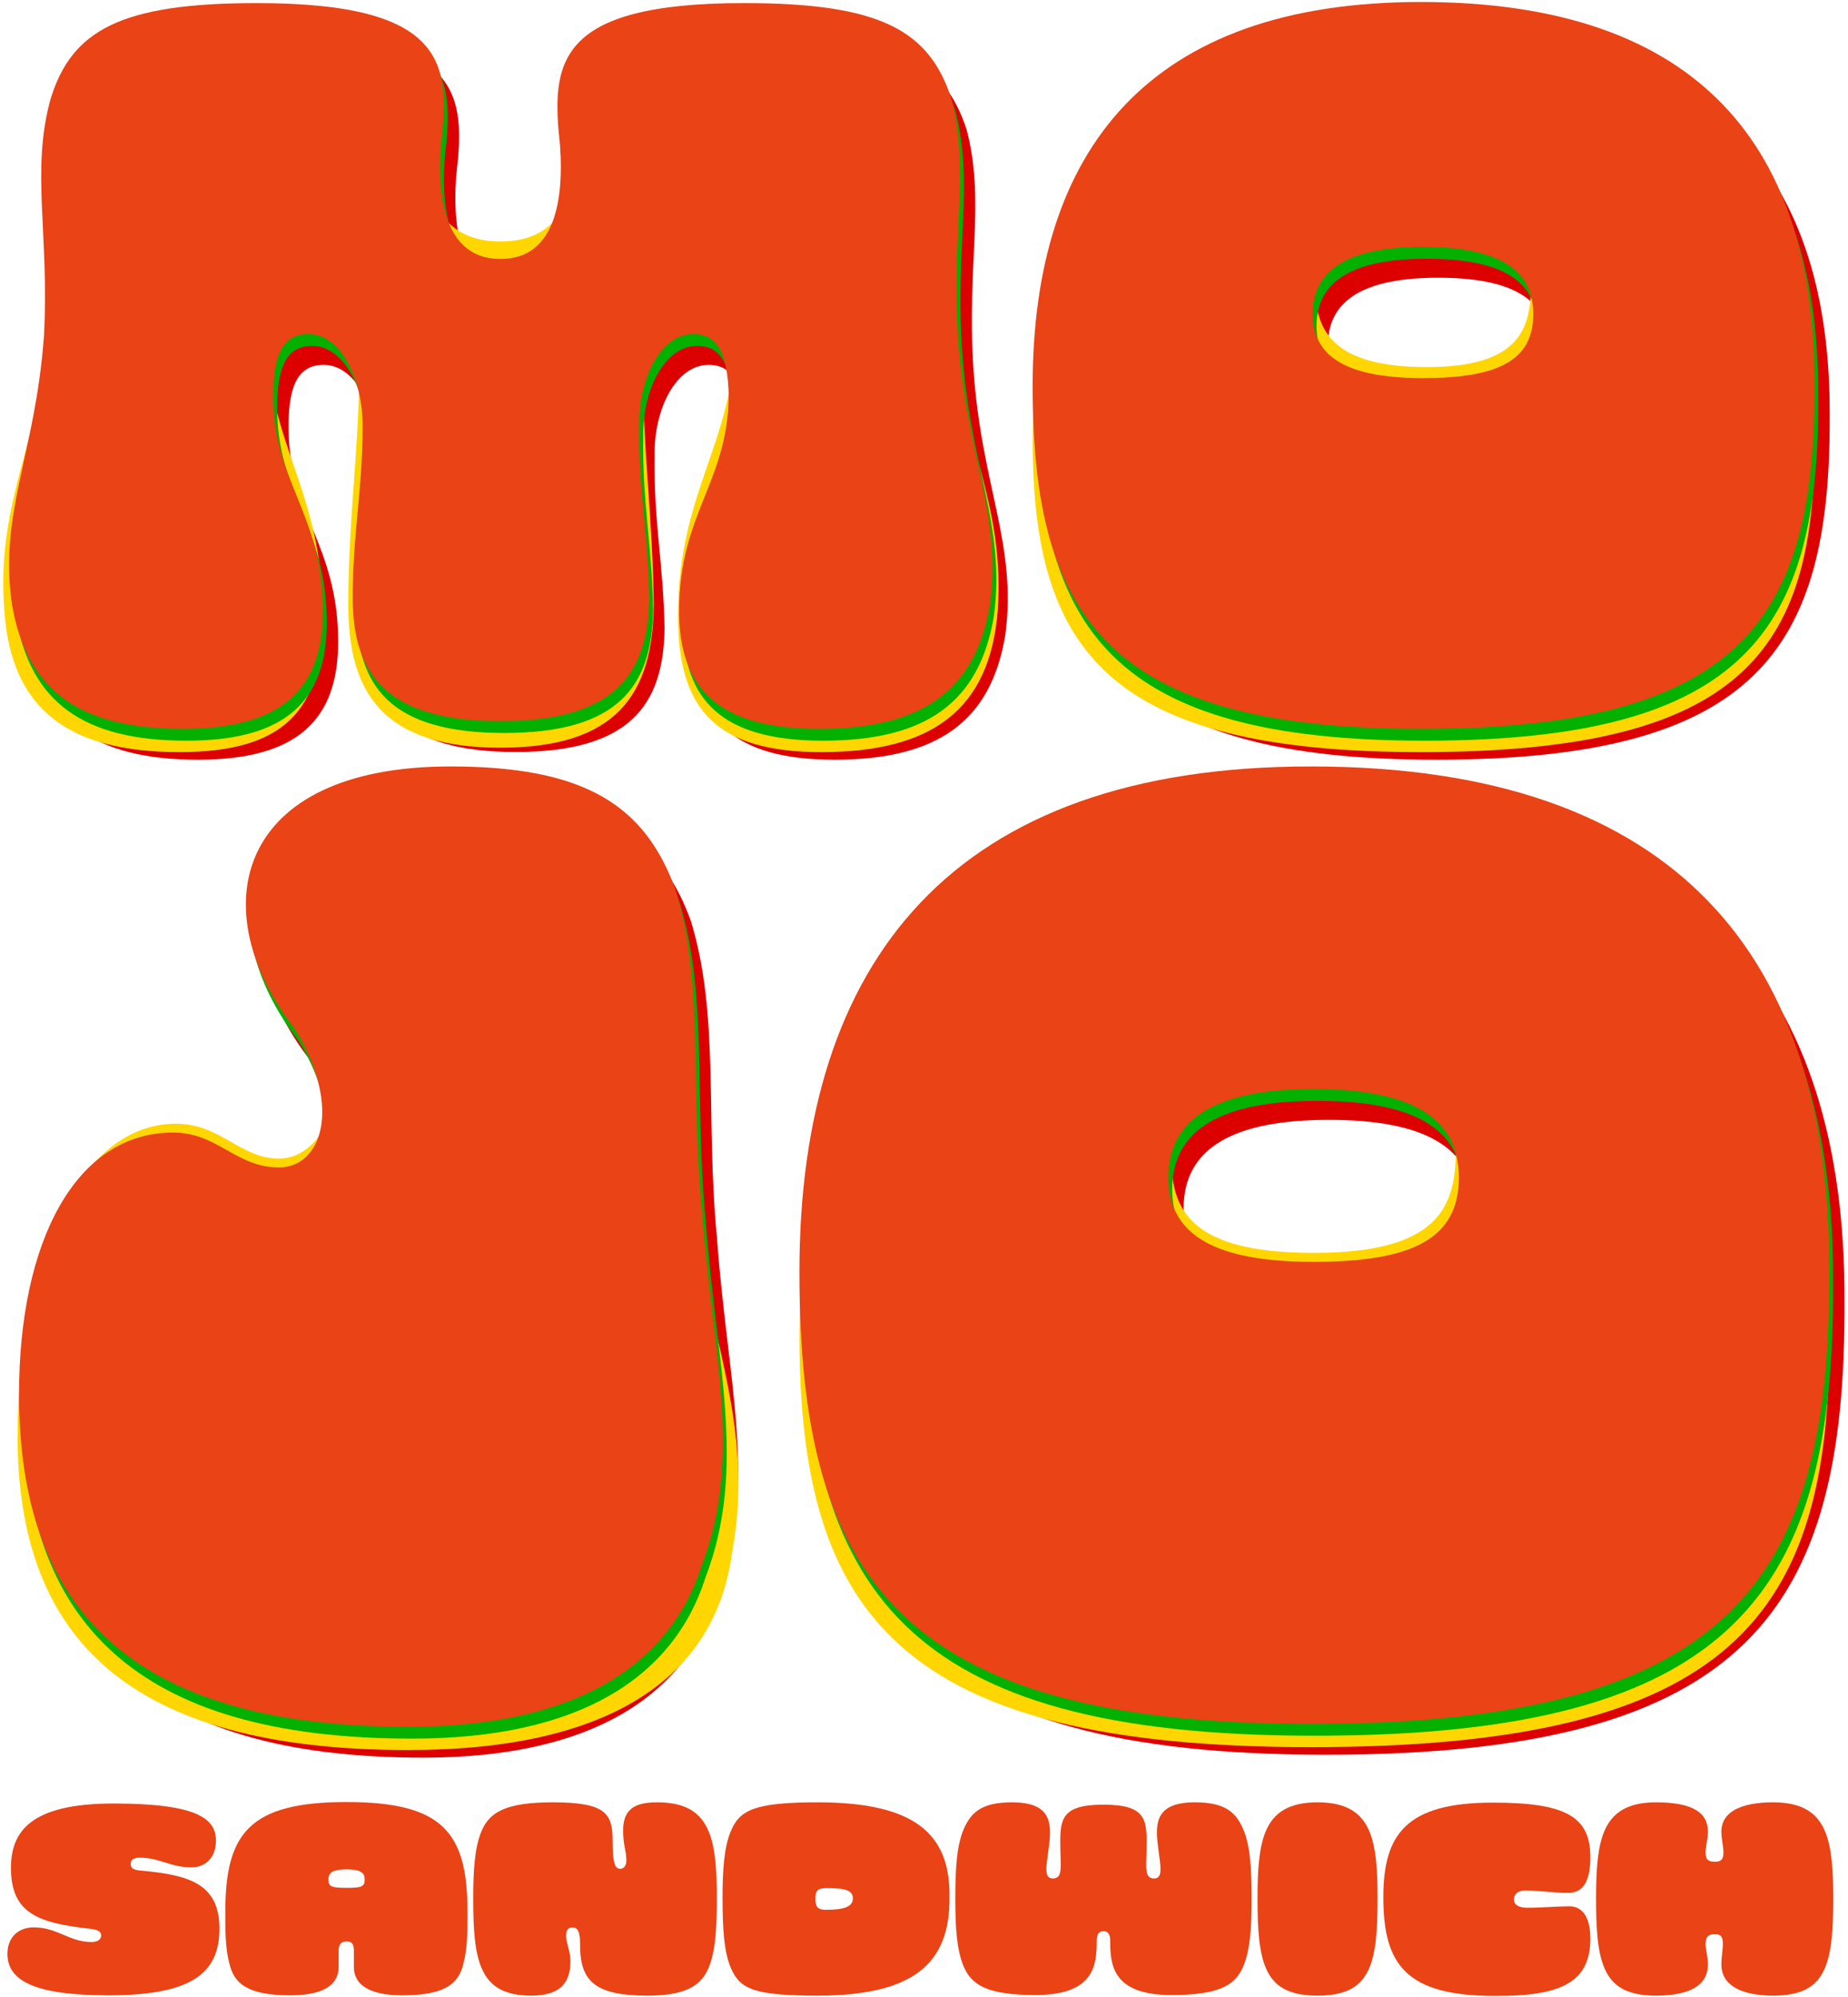 <svg width="486" height="525" viewBox="0 0 486 525" fill="none" xmlns="http://www.w3.org/2000/svg">
<path d="M122.464 209.642C157.99 209.642 173.652 219.956 181.674 242.112C189.314 266.942 185.494 294.064 188.55 325.388C191.224 363.206 199.628 390.71 188.55 419.742C180.146 446.1 155.316 462.144 111.386 462.144C38.042 462.144 9.01 430.82 9.01 374.666C9.01 334.556 23.908 305.906 49.502 305.906C61.344 305.906 65.928 315.074 77.388 315.074C88.466 315.074 94.196 299.412 81.59 278.784C57.142 247.46 65.546 209.642 122.464 209.642Z" fill="#DC0000"/>
<path d="M348.704 209.642C445.732 209.642 485.46 260.448 485.078 342.196C485.46 423.18 459.866 461.38 348.704 461.38C240.598 461.38 214.24 423.18 214.24 342.578C214.24 260.83 254.35 209.642 348.704 209.642ZM349.468 339.904C375.444 339.904 387.668 333.792 387.668 317.748C387.668 301.704 374.68 294.446 349.468 294.446C324.638 294.446 311.268 301.704 311.268 317.748C311.268 333.028 323.874 339.904 349.468 339.904Z" fill="#DC0000"/>
<path d="M135.62 76.213C148.96 76.213 152.44 62.873 151.28 46.343C148.96 24.883 149.83 8.933 199.71 8.933C235.67 8.933 248.43 16.183 254.23 34.163C259.16 53.013 254.23 69.543 255.97 96.513C258 127.833 267.57 142.913 264.38 166.983C260.61 189.603 246.69 199.753 219.43 199.753C192.75 199.753 182.6 189.023 182.6 168.723C182.6 143.203 195.36 135.083 195.65 112.173C195.36 101.153 192.75 95.933 186.37 95.933C177.67 95.933 171.87 107.823 172.16 120.003C171.87 136.823 174.48 148.423 174.77 165.243C174.48 185.543 165.49 197.723 135.62 197.723C105.75 197.723 96.76 185.543 96.76 165.243C96.76 148.423 99.37 136.823 99.37 120.003C99.37 107.823 93.57 95.933 85.16 95.933C78.49 95.933 75.88 101.153 75.88 112.173C75.88 135.083 88.93 143.203 88.93 168.723C88.93 189.023 78.49 199.753 52.1 199.753C24.84 199.753 10.92 189.603 7.15 166.983C3.67 142.913 13.24 127.833 15.56 96.513C17.01 69.543 12.08 53.013 17.3 34.163C22.81 16.183 35.57 8.933 71.53 8.933C121.41 8.933 122.57 24.883 119.96 46.343C118.8 62.873 122.28 76.213 135.62 76.213Z" fill="#DC0000"/>
<path d="M377.653 8.643C451.313 8.643 481.473 47.213 481.183 109.273C481.473 170.753 462.043 199.753 377.653 199.753C295.583 199.753 275.573 170.753 275.573 109.563C275.573 47.503 306.023 8.643 377.653 8.643ZM378.233 107.533C397.953 107.533 407.233 102.893 407.233 90.713C407.233 78.533 397.373 73.023 378.233 73.023C359.383 73.023 349.233 78.533 349.233 90.713C349.233 102.313 358.803 107.533 378.233 107.533Z" fill="#DC0000"/>
<path d="M118.846 207.642C141.384 207.642 152.462 214.518 161.248 233.618C170.798 256.156 173.854 281.75 180.348 312.31C186.078 349.364 198.684 375.34 192.572 407.81C188.37 441.044 160.484 460.144 107.386 460.144C33.66 460.144 4.628 430.73 4.628 377.632C4.628 330.646 21.054 295.457 46.266 295.457C58.108 295.457 63.074 304.625 73.388 304.625C85.612 304.625 94.016 285.188 87.904 261.504C76.062 235.91 82.556 207.642 118.846 207.642Z" fill="#FFD600"/>
<path d="M344.704 207.642C425.306 207.642 481.842 269.908 481.078 350.892C481.46 424.618 455.866 459.38 344.704 459.38C236.598 459.38 210.24 424.618 210.24 351.274C210.24 270.29 266.012 207.642 344.704 207.642ZM345.468 329.422C384.458 329.422 382.904 312.31 382.904 296.648C382.904 279.458 369.534 270.672 345.468 270.672C321.784 270.672 308.032 279.458 308.032 296.648C308.032 311.546 304.877 329.422 345.468 329.422Z" fill="#FFD600"/>
<path d="M131.62 63.483C146.41 63.483 150.76 53.333 153.66 37.383C155.98 18.533 158.3 6.933 196 6.933C224.71 6.933 234.28 12.153 240.08 27.233C245.88 43.473 246.46 61.163 249.94 86.683C254 118.873 264.15 133.083 262.41 160.343C260.38 186.733 245.01 197.753 216.01 197.753C188.46 197.753 178.31 186.733 178.31 162.083C178.31 128.733 193.1 116.843 193.39 87.263C193.1 75.663 190.49 71.023 182.66 71.023C173.67 71.023 169.03 81.753 169.03 95.093C169.03 118.873 171.64 135.113 171.93 159.183C171.64 182.383 162.36 196.593 131.62 196.593C100.88 196.593 91.6 182.383 91.6 159.183C91.6 135.113 94.5 118.873 94.5 95.093C94.5 81.753 89.57 71.023 80.58 71.023C73.04 71.023 70.14 75.663 70.14 87.263C70.14 116.843 84.93 128.733 84.93 162.083C84.93 186.733 74.78 197.753 47.23 197.753C18.23 197.753 2.86 186.733 1.12 160.343C-0.91 133.083 9.24 118.873 13.3 86.683C16.78 61.163 17.36 43.473 23.16 27.233C28.96 12.153 38.82 6.933 67.24 6.933C104.94 6.933 107.84 18.533 109.58 37.383C112.48 53.333 116.83 63.483 131.62 63.483Z" fill="#FFD600"/>
<path d="M373.653 6.643C434.843 6.643 477.763 53.913 477.183 115.393C477.473 171.363 458.043 197.753 373.653 197.753C291.583 197.753 271.573 171.363 271.573 115.683C271.573 54.203 313.913 6.643 373.653 6.643ZM375.233 96.513C400.126 96.513 402.653 86.103 402.653 74.213C402.653 61.163 392.503 54.493 374.233 54.493C356.253 54.493 345.813 61.163 345.813 74.213C345.813 85.523 348.714 96.513 375.233 96.513Z" fill="#FFD600"/>
<path d="M119.464 204.642C154.99 204.642 170.652 214.956 178.674 237.112C186.314 261.942 182.494 289.064 185.55 320.388C188.224 358.206 196.628 385.71 185.55 414.742C177.146 441.1 152.316 457.144 108.386 457.144C35.042 457.144 6.01 425.82 6.01 369.666C6.01 329.556 20.908 300.906 46.502 300.906C58.344 300.906 62.928 310.074 74.388 310.074C85.466 310.074 91.196 294.412 78.59 273.784C54.142 242.46 62.546 204.642 119.464 204.642Z" fill="#04B100"/>
<path d="M345.704 204.642C442.732 204.642 482.46 255.448 482.078 337.196C482.46 418.18 456.866 456.38 345.704 456.38C237.598 456.38 211.24 418.18 211.24 337.578C211.24 255.83 251.35 204.642 345.704 204.642ZM346.468 334.904C372.444 334.904 384.668 328.792 384.668 312.748C384.668 296.704 371.68 289.446 346.468 289.446C321.638 289.446 308.268 296.704 308.268 312.748C308.268 328.028 320.874 334.904 346.468 334.904Z" fill="#04B100"/>
<path d="M132.62 71.213C145.96 71.213 149.44 57.873 148.28 41.343C145.96 19.883 146.83 3.933 196.71 3.933C232.67 3.933 245.43 11.183 251.23 29.163C256.16 48.013 251.23 64.543 252.97 91.513C255 122.833 264.57 137.913 261.38 161.983C257.61 184.603 243.69 194.753 216.43 194.753C189.75 194.753 179.6 184.023 179.6 163.723C179.6 138.203 192.36 130.083 192.65 107.173C192.36 96.153 189.75 90.933 183.37 90.933C174.67 90.933 168.87 102.823 169.16 115.003C168.87 131.823 171.48 143.423 171.77 160.243C171.48 180.543 162.49 192.723 132.62 192.723C102.75 192.723 93.76 180.543 93.76 160.243C93.76 143.423 96.37 131.823 96.37 115.003C96.37 102.823 90.57 90.933 82.16 90.933C75.49 90.933 72.88 96.153 72.88 107.173C72.88 130.083 85.93 138.203 85.93 163.723C85.93 184.023 75.49 194.753 49.1 194.753C21.84 194.753 7.92 184.603 4.15 161.983C0.67 137.913 10.24 122.833 12.56 91.513C14.01 64.543 9.08 48.013 14.3 29.163C19.81 11.183 32.57 3.933 68.53 3.933C118.41 3.933 119.57 19.883 116.96 41.343C115.8 57.873 119.28 71.213 132.62 71.213Z" fill="#04B100"/>
<path d="M374.653 3.643C448.313 3.643 478.473 42.213 478.183 104.273C478.473 165.753 459.043 194.753 374.653 194.753C292.583 194.753 272.573 165.753 272.573 104.563C272.573 42.503 303.023 3.643 374.653 3.643ZM375.233 102.533C394.953 102.533 404.233 97.893 404.233 85.713C404.233 73.533 394.373 68.023 375.233 68.023C356.383 68.023 346.233 73.533 346.233 85.713C346.233 97.313 355.803 102.533 375.233 102.533Z" fill="#04B100"/>
<path d="M118.464 201.524C153.99 201.524 169.652 211.838 177.674 233.994C185.314 258.824 181.494 285.946 184.55 317.27C187.224 355.088 195.628 382.592 184.55 411.624C176.146 437.982 151.316 454.026 107.386 454.026C34.042 454.026 5.01 422.702 5.01 366.548C5.01 326.438 19.908 297.788 45.502 297.788C57.344 297.788 61.928 306.956 73.388 306.956C84.466 306.956 90.196 291.294 77.59 270.666C53.142 239.342 61.546 201.524 118.464 201.524Z" fill="#E94316"/>
<path d="M344.704 201.524C441.732 201.524 481.46 252.33 481.078 334.078C481.46 415.062 455.866 453.262 344.704 453.262C236.598 453.262 210.24 415.062 210.24 334.46C210.24 252.712 250.35 201.524 344.704 201.524ZM345.468 331.786C371.444 331.786 383.668 325.674 383.668 309.63C383.668 293.586 370.68 286.328 345.468 286.328C320.638 286.328 307.268 293.586 307.268 309.63C307.268 324.91 319.874 331.786 345.468 331.786Z" fill="#E94316"/>
<path d="M131.62 68.095C144.96 68.095 148.44 54.755 147.28 38.225C144.96 16.765 145.83 0.815 195.71 0.815C231.67 0.815 244.43 8.065 250.23 26.045C255.16 44.895 250.23 61.425 251.97 88.395C254 119.715 263.57 134.795 260.38 158.865C256.61 181.485 242.69 191.635 215.43 191.635C188.75 191.635 178.6 180.905 178.6 160.605C178.6 135.085 191.36 126.965 191.65 104.055C191.36 93.035 188.75 87.815 182.37 87.815C173.67 87.815 167.87 99.705 168.16 111.885C167.87 128.705 170.48 140.305 170.77 157.125C170.48 177.425 161.49 189.605 131.62 189.605C101.75 189.605 92.76 177.425 92.76 157.125C92.76 140.305 95.37 128.705 95.37 111.885C95.37 99.705 89.57 87.815 81.16 87.815C74.49 87.815 71.88 93.035 71.88 104.055C71.88 126.965 84.93 135.085 84.93 160.605C84.93 180.905 74.49 191.635 48.1 191.635C20.84 191.635 6.92 181.485 3.15 158.865C-0.33 134.795 9.24 119.715 11.56 88.395C13.01 61.425 8.08 44.895 13.3 26.045C18.81 8.065 31.57 0.815 67.53 0.815C117.41 0.815 118.57 16.765 115.96 38.225C114.8 54.755 118.28 68.095 131.62 68.095Z" fill="#E94316"/>
<path d="M373.653 0.525C447.313 0.525 477.473 39.095 477.183 101.155C477.473 162.635 458.043 191.635 373.653 191.635C291.583 191.635 271.573 162.635 271.573 101.445C271.573 39.385 302.023 0.525 373.653 0.525ZM374.233 99.415C393.953 99.415 403.233 94.775 403.233 82.595C403.233 70.415 393.373 64.905 374.233 64.905C355.383 64.905 345.233 70.415 345.233 82.595C345.233 94.195 354.803 99.415 374.233 99.415Z" fill="#E94316"/>
<path d="M26.6 508.927C26.6 507.849 25.753 507.387 23.828 507.156C10.199 505.616 2.884 503.229 2.884 491.14C2.884 481.515 8.12 474.2 29.834 474.2C51.933 474.2 56.784 478.204 56.784 483.979C56.784 488.753 53.704 490.986 50.393 490.986C44.772 490.986 42 488.445 36.764 488.445C34.993 488.445 34.377 489.061 34.377 490.139C34.377 491.217 35.147 491.679 36.995 491.833C49.623 492.988 57.708 495.221 57.708 507.079C57.708 518.937 50.239 524.635 28.525 524.635C8.351 524.635 1.96 520.477 1.96 513.701C1.96 509.62 4.578 506.771 8.89 506.771C15.127 506.771 18.207 510.621 24.059 510.621C25.445 510.621 26.6 510.082 26.6 508.927Z" fill="#E94316"/>
<path d="M91.137 473.815C116.47 473.815 122.938 481.823 122.938 502.613C122.938 508.311 122.938 512.161 121.86 516.319C120.628 521.632 116.932 524.635 105.844 524.635C96.065 524.635 93.062 521.17 93.062 517.166V512.931C93.062 511.545 92.831 510.467 91.137 510.467C89.443 510.467 89.058 511.545 89.058 512.931V517.166C89.058 521.17 86.132 524.635 76.353 524.635C65.265 524.635 61.569 521.632 60.337 516.319C59.259 512.161 59.259 508.311 59.259 502.613C59.259 481.977 65.65 473.815 91.137 473.815ZM91.137 496.376C95.141 496.376 95.911 496.068 95.911 494.143C95.911 492.064 94.217 491.525 91.137 491.525C88.057 491.525 86.363 492.064 86.363 494.143C86.363 496.068 87.133 496.376 91.137 496.376Z" fill="#E94316"/>
<path d="M170.269 524.712C156.948 524.712 152.559 521.247 152.559 511.545C152.559 509.004 152.405 506.771 150.557 506.771C149.556 506.771 148.863 507.387 148.863 509.004C148.863 510.775 150.018 513.008 150.018 515.703C150.018 522.094 146.476 524.712 139.7 524.712C132.77 524.712 128.766 522.402 126.687 517.551C124.839 513.316 124.454 507.233 124.454 499.071C124.454 491.679 124.839 485.75 126.61 481.515C128.689 476.587 132.77 473.892 145.398 473.892C159.258 473.892 161.106 476.818 161.106 483.902C161.106 489.908 161.722 491.371 163.108 491.371C164.186 491.371 164.725 490.37 164.725 489.215C164.725 486.597 163.878 485.288 163.878 481.284C163.878 475.663 166.958 473.892 172.81 473.892C180.433 473.892 184.283 476.587 186.362 481.515C188.133 485.75 188.518 491.679 188.518 499.071C188.518 507.233 188.133 513.316 186.285 517.551C184.206 522.479 179.586 524.712 170.269 524.712Z" fill="#E94316"/>
<path d="M214.433 499.225C214.433 501.458 215.126 502.151 217.205 502.151C222.441 502.151 224.289 501.15 224.289 499.148C224.289 497.146 222.595 496.453 217.59 496.453C215.357 496.453 214.433 496.761 214.433 499.225ZM215.049 524.712C198.34 524.712 194.644 523.018 192.257 517.551C190.409 513.316 190.024 507.233 190.024 499.071C190.024 491.679 190.409 485.75 192.18 481.515C194.49 475.971 198.263 473.892 215.049 473.892C240.613 473.892 249.93 482.208 249.699 498.763C249.93 516.319 240.151 524.712 215.049 524.712Z" fill="#E94316"/>
<path d="M290.195 507.772C288.809 507.772 288.424 508.85 288.424 510.313C288.424 516.55 287.885 524.558 272.331 524.558C259.472 524.558 255.468 521.863 253.389 516.935C251.618 512.7 251.233 506.771 251.233 499.379C251.233 491.217 251.618 485.134 253.466 480.899C255.468 476.279 258.471 473.892 266.171 473.892C277.182 473.892 276.566 480.129 275.719 486.52C275.18 490.678 274.487 493.912 276.874 493.912C279.415 493.912 278.953 491.14 278.876 486.751C278.722 478.743 278.491 474.508 290.195 474.508C301.899 474.508 301.668 478.743 301.514 486.751C301.437 491.14 300.975 493.912 303.516 493.912C305.903 493.912 305.21 490.678 304.671 486.52C303.824 480.129 303.208 473.892 314.219 473.892C321.919 473.892 324.922 476.279 326.924 480.899C328.772 485.134 329.157 491.217 329.157 499.379C329.157 506.771 328.772 512.7 327.001 516.935C324.922 521.863 320.918 524.558 308.059 524.558C292.505 524.558 291.966 516.55 291.966 510.313C291.966 508.85 291.581 507.772 290.195 507.772Z" fill="#E94316"/>
<path d="M346.499 473.892C354.045 473.892 358.049 476.587 360.128 481.515C361.899 485.75 362.284 491.679 362.284 499.071C362.284 507.233 361.899 513.316 360.051 517.551C357.972 522.402 353.968 524.712 346.499 524.712C339.03 524.712 335.026 522.402 332.947 517.551C331.099 513.316 330.714 507.233 330.714 499.071C330.714 491.679 331.099 485.75 332.87 481.515C334.949 476.587 338.953 473.892 346.499 473.892Z" fill="#E94316"/>
<path d="M363.8 498.84C363.8 482.285 369.806 473.969 392.598 473.969C411.54 473.969 418.239 477.511 418.239 488.291C418.239 493.758 416.853 497.685 412.464 497.685C407.998 497.685 404.841 497.069 401.145 497.069C399.528 497.069 398.142 497.762 398.142 499.533C398.142 500.919 399.682 501.612 401.53 501.612C405.765 501.612 409.538 501.227 412.695 501.227C416.468 501.227 418.239 504.538 418.239 509.774C418.239 521.401 410.154 524.866 393.368 524.789C369.652 524.866 363.8 516.473 363.8 498.84Z" fill="#E94316"/>
<path d="M466.331 524.712C457.322 524.712 452.702 521.632 452.702 516.55C452.702 514.548 453.087 512.546 453.087 511.237C453.087 509.62 452.856 508.542 451.008 508.542C448.929 508.542 448.544 509.62 448.544 511.237C448.544 512.546 449.16 514.548 449.16 516.55C449.16 521.632 445.002 524.712 435.531 524.712C428.062 524.712 424.058 522.402 421.979 517.551C420.131 513.316 419.746 507.233 419.746 499.071C419.746 491.679 420.131 485.75 421.902 481.515C423.981 476.587 427.985 473.892 435.531 473.892C444.848 473.892 449.16 476.433 449.16 481.592C449.16 483.594 448.544 485.442 448.544 486.982C448.544 488.522 448.852 489.523 451.008 489.523C452.933 489.523 453.241 488.522 453.241 486.982C453.241 485.442 452.702 483.594 452.702 481.592C452.702 476.433 457.784 473.892 466.331 473.892C473.877 473.892 477.881 476.587 479.96 481.515C481.731 485.75 482.116 491.679 482.116 499.071C482.116 507.233 481.731 513.316 479.883 517.551C477.804 522.402 473.8 524.712 466.331 524.712Z" fill="#E94316"/>
</svg>
